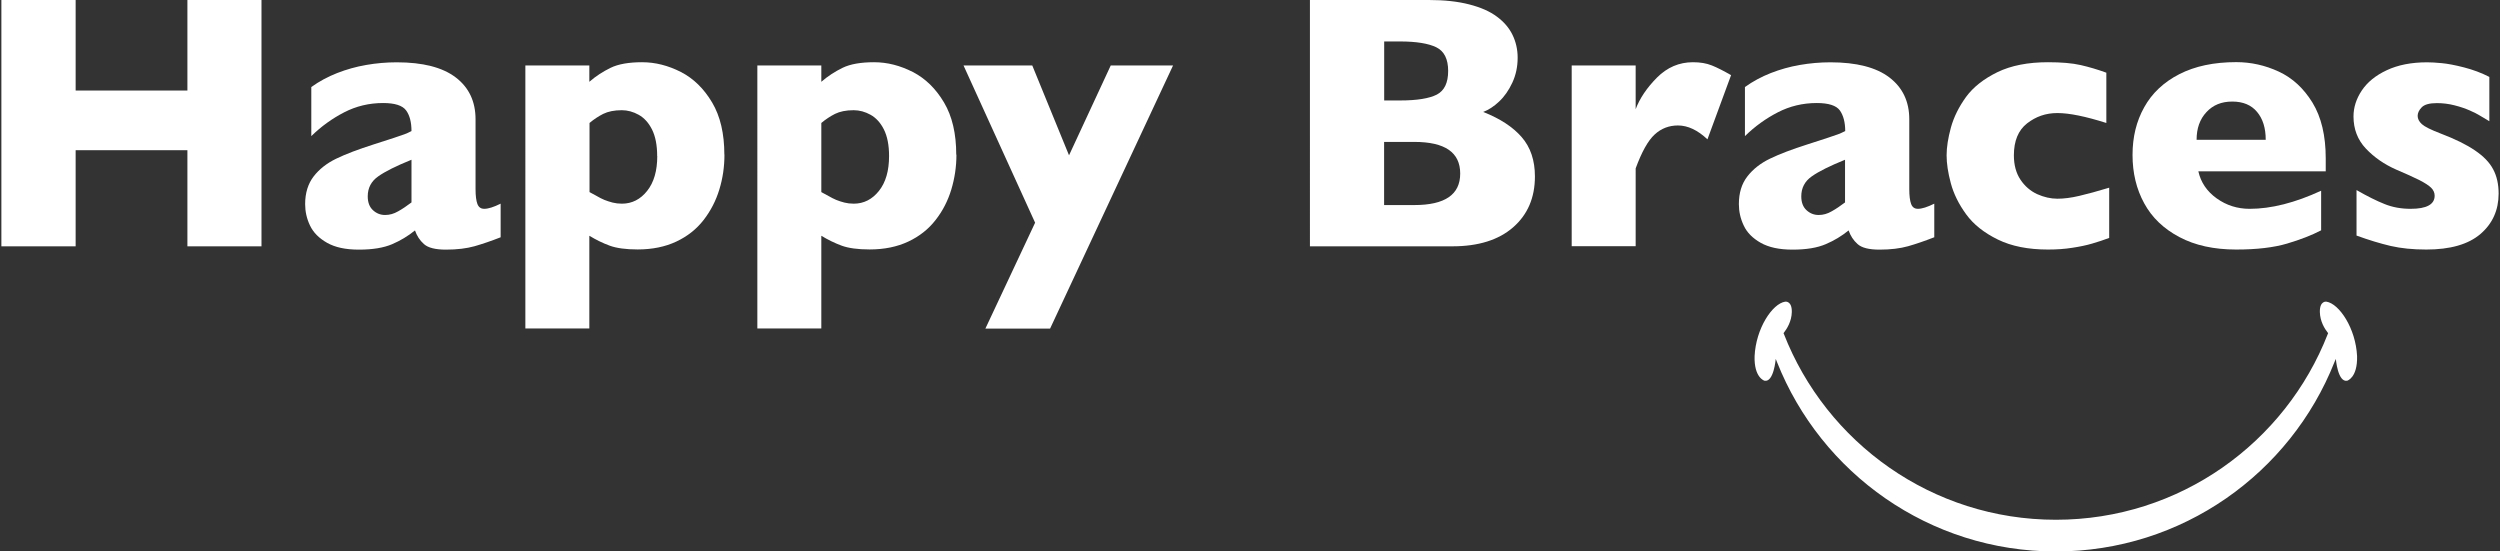<?xml version="1.0" encoding="UTF-8"?><svg id="Layer_1" xmlns="http://www.w3.org/2000/svg" width="272" height="60" viewBox="0 0 272 60"><rect x="0" y="0" width="272" height="60" fill="#333333" stroke="none"/><defs><style>.cls-1{fill:#fff;}</style></defs><path class="cls-1" d="M28.45,26.8h-8.06v-10.46h-12.16v10.46H.15V0h8.08v9.85h12.16V0h8.06v26.8Z"/><path class="cls-1" d="M54.46,25.82c-1.02.4-1.96.72-2.83.97-.86.24-1.9.37-3.11.37-1.15,0-1.95-.2-2.4-.61-.45-.4-.77-.9-.97-1.48-.75.61-1.58,1.11-2.49,1.5-.92.39-2.11.59-3.6.59s-2.59-.25-3.47-.74c-.88-.5-1.5-1.12-1.86-1.88-.36-.75-.53-1.53-.53-2.33,0-1.21.31-2.21.92-3.01.61-.79,1.43-1.44,2.47-1.94,1.03-.5,2.4-1.02,4.1-1.56.97-.31,1.7-.54,2.2-.71.5-.16.87-.29,1.11-.38.25-.09.5-.21.77-.35,0-.95-.19-1.7-.58-2.24-.39-.54-1.23-.81-2.51-.81-1.52,0-2.93.34-4.23,1.01-1.3.67-2.5,1.53-3.58,2.59v-5.34c.86-.62,1.8-1.12,2.81-1.52,1-.39,2.05-.69,3.15-.88,1.09-.19,2.21-.29,3.33-.29,2.85,0,4.99.55,6.43,1.65,1.44,1.1,2.15,2.62,2.15,4.55v7.6c0,.72.07,1.26.2,1.61.14.36.38.53.75.53.44,0,1.03-.19,1.78-.56v3.66ZM44.77,22.04v-4.66c-1.65.67-2.86,1.27-3.62,1.81-.76.53-1.14,1.26-1.14,2.17,0,.66.19,1.16.57,1.51.38.35.82.52,1.32.52s.95-.13,1.42-.4c.47-.26.95-.59,1.44-.96Z"/><path class="cls-1" d="M78.82,16.82c0,1.32-.18,2.58-.56,3.81-.37,1.22-.95,2.33-1.71,3.31-.77.99-1.75,1.77-2.96,2.34-1.21.57-2.61.86-4.21.86-1.29,0-2.3-.14-3.04-.41-.74-.27-1.48-.63-2.22-1.08v10.09h-6.96V7.12h6.96v1.78c.7-.61,1.47-1.11,2.31-1.52.84-.41,1.99-.61,3.43-.61s2.84.36,4.22,1.06c1.38.71,2.51,1.82,3.4,3.32.89,1.5,1.33,3.39,1.33,5.68ZM71.5,16.98c0-1.19-.19-2.15-.56-2.89-.37-.74-.86-1.27-1.45-1.6-.59-.33-1.21-.5-1.83-.5-.83,0-1.5.14-2.03.4-.53.27-1.03.6-1.49.99v7.52c.25.13.51.27.79.43.27.16.55.3.83.42.28.11.58.21.89.29.32.08.65.12,1.02.12,1.09,0,2.01-.47,2.74-1.39.74-.93,1.1-2.19,1.1-3.79Z"/><path class="cls-1" d="M104.06,16.82c0,1.32-.19,2.58-.56,3.81-.37,1.22-.94,2.33-1.71,3.31-.77.99-1.75,1.77-2.96,2.34-1.21.57-2.61.86-4.21.86-1.29,0-2.3-.14-3.04-.41-.74-.27-1.48-.63-2.22-1.08v10.09h-6.96V7.12h6.96v1.78c.7-.61,1.47-1.11,2.31-1.52.84-.41,1.99-.61,3.43-.61s2.83.36,4.21,1.06c1.38.71,2.51,1.82,3.4,3.32.89,1.5,1.33,3.39,1.33,5.68ZM96.73,16.98c0-1.19-.19-2.15-.56-2.89-.37-.74-.86-1.27-1.45-1.6-.59-.33-1.21-.5-1.84-.5-.83,0-1.5.14-2.03.4-.53.27-1.03.6-1.49.99v7.52c.25.13.51.27.79.43.28.16.55.3.83.42.28.11.57.21.89.29.32.08.65.12,1.02.12,1.09,0,2.01-.47,2.74-1.39.74-.93,1.1-2.19,1.1-3.79Z"/><path class="cls-1" d="M127.63,7.12l-13.38,28.63h-7.04l5.41-11.52-7.79-17.11h7.48l4,9.78,4.54-9.78h6.77Z"/><path class="cls-1" d="M167,19.2c0,2.31-.79,4.15-2.37,5.53-1.58,1.38-3.79,2.07-6.62,2.07h-15.49V0h12.95c1.68,0,3.14.16,4.38.48,1.25.32,2.25.76,3.01,1.33.76.56,1.33,1.22,1.7,1.98.37.76.56,1.59.56,2.49,0,.98-.19,1.88-.58,2.72-.39.83-.86,1.51-1.44,2.05-.57.54-1.15.91-1.73,1.13,1.83.72,3.23,1.63,4.19,2.74.96,1.1,1.44,2.53,1.44,4.28ZM157.56,7.72c0-1.29-.43-2.15-1.28-2.57-.85-.42-2.18-.64-3.98-.64h-1.7v6.42h1.74c1.84,0,3.17-.22,3.99-.64.82-.43,1.23-1.28,1.23-2.57ZM158.87,18.88c0-2.3-1.66-3.44-4.99-3.44h-3.29v6.87h3.29c3.33,0,4.99-1.14,4.99-3.42Z"/><path class="cls-1" d="M188.34,8.18l-2.57,6.98c-1.06-1-2.13-1.51-3.21-1.51-.98,0-1.83.33-2.54.99-.72.66-1.4,1.89-2.06,3.68v8.47h-6.96V7.12h6.96v4.76c.44-1.17,1.21-2.32,2.32-3.44,1.11-1.11,2.41-1.67,3.91-1.67.78,0,1.47.11,2.06.35.58.23,1.28.59,2.1,1.06Z"/><path class="cls-1" d="M210.43,25.82c-1.02.4-1.96.72-2.83.97-.86.24-1.9.37-3.11.37-1.15,0-1.94-.2-2.39-.61-.45-.4-.77-.9-.97-1.48-.75.61-1.58,1.11-2.5,1.5-.91.39-2.11.59-3.59.59s-2.59-.25-3.47-.74c-.88-.5-1.5-1.12-1.85-1.88-.36-.75-.53-1.53-.53-2.33,0-1.21.3-2.21.92-3.01.61-.79,1.43-1.44,2.47-1.94,1.03-.5,2.4-1.02,4.1-1.56.97-.31,1.7-.54,2.19-.71.5-.16.87-.29,1.11-.38.24-.09.5-.21.78-.35,0-.95-.2-1.7-.58-2.24-.39-.54-1.23-.81-2.52-.81-1.52,0-2.93.34-4.23,1.01-1.3.67-2.5,1.53-3.58,2.59v-5.34c.86-.62,1.8-1.12,2.81-1.52,1-.39,2.05-.69,3.15-.88,1.1-.19,2.21-.29,3.33-.29,2.85,0,4.99.55,6.43,1.65,1.44,1.1,2.16,2.62,2.16,4.55v7.6c0,.72.07,1.26.2,1.61.13.36.38.53.74.53.44,0,1.03-.19,1.78-.56v3.66ZM200.74,22.04v-4.66c-1.65.67-2.86,1.27-3.62,1.81-.76.53-1.14,1.26-1.14,2.17,0,.66.19,1.16.57,1.51.38.35.82.52,1.32.52s.95-.13,1.42-.4c.47-.26.95-.59,1.44-.96Z"/><path class="cls-1" d="M229.47,25.89c-.58.22-1.19.42-1.84.61-.64.19-1.37.34-2.17.46-.81.13-1.69.19-2.64.19-2.16,0-3.97-.36-5.46-1.09-1.49-.73-2.64-1.64-3.44-2.74-.81-1.11-1.36-2.23-1.67-3.38-.31-1.15-.46-2.16-.46-3.04s.16-1.89.47-3.03c.32-1.15.87-2.25,1.65-3.33.79-1.07,1.92-1.96,3.41-2.69,1.49-.72,3.32-1.08,5.5-1.08,1.45,0,2.64.1,3.56.31.91.21,1.84.48,2.79.83v5.47c-2.27-.72-4.04-1.08-5.32-1.08s-2.34.38-3.3,1.12c-.96.75-1.44,1.91-1.44,3.48,0,1.05.24,1.93.71,2.64.48.72,1.09,1.24,1.82,1.58.74.33,1.47.5,2.21.5.7,0,1.49-.1,2.38-.31.89-.21,1.97-.5,3.25-.89v5.47Z"/><path class="cls-1" d="M253.04,18.64h-13.86c.27,1.2.93,2.18,1.99,2.94,1.06.76,2.26,1.14,3.6,1.14,2.34,0,4.94-.66,7.77-1.97v4.31c-1.02.53-2.25,1.01-3.7,1.44-1.45.43-3.3.65-5.54.65-2.42,0-4.48-.45-6.19-1.36-1.7-.9-2.98-2.12-3.82-3.67-.85-1.55-1.27-3.3-1.27-5.26s.42-3.67,1.27-5.19c.84-1.52,2.12-2.73,3.82-3.6,1.7-.87,3.76-1.31,6.19-1.31,1.6,0,3.14.34,4.63,1.03,1.49.69,2.71,1.82,3.67,3.38.96,1.57,1.44,3.59,1.44,6.06v1.39ZM246.51,15.2c0-1.26-.31-2.27-.94-3.02-.62-.75-1.52-1.13-2.7-1.13s-2.1.38-2.81,1.15c-.72.77-1.07,1.77-1.07,3.01h7.52Z"/><path class="cls-1" d="M271.85,21.06c0,1.8-.66,3.27-1.98,4.4-1.32,1.13-3.28,1.69-5.89,1.69-1.46,0-2.75-.13-3.88-.39-1.14-.27-2.37-.64-3.71-1.13v-4.95c1.17.67,2.19,1.18,3.05,1.52.86.35,1.81.52,2.84.52,1.74,0,2.61-.48,2.61-1.43,0-.32-.13-.61-.38-.86-.25-.25-.69-.53-1.31-.85-.63-.31-1.46-.69-2.5-1.13-1.29-.57-2.39-1.33-3.29-2.28-.9-.95-1.35-2.12-1.35-3.5,0-.98.3-1.92.9-2.82.6-.9,1.5-1.64,2.72-2.21,1.21-.57,2.68-.86,4.39-.86.41,0,.94.03,1.58.09.64.06,1.45.21,2.42.46.97.25,1.9.59,2.77,1.04v4.82c-.41-.24-.76-.45-1.04-.62-.27-.17-.65-.36-1.11-.56-.46-.2-1.01-.39-1.64-.55-.62-.16-1.26-.24-1.92-.24-.8,0-1.35.15-1.65.46-.3.31-.44.62-.44.93s.15.62.46.9c.31.28,1,.62,2.07,1.03,1.55.59,2.79,1.2,3.71,1.83.93.63,1.59,1.31,1.98,2.06.4.75.59,1.63.59,2.65Z"/><path class="cls-1" d="M256.45,38.75c-.14-3-1.93-5.71-3.34-5.93,0,0-.73-.12-.71,1.12.02,1.03.53,1.84.85,2.24l.05.07-.03.07c-4.62,11.85-16.12,20.23-29.59,20.23s-24.98-8.39-29.6-20.23l-.03-.07.05-.07c.31-.4.83-1.21.85-2.24.02-1.24-.72-1.12-.72-1.12-1.41.22-3.19,2.93-3.33,5.93-.07,2.35,1.07,2.67,1.07,2.67,1.02.22,1.23-2.37,1.23-2.37l.15.37c4.79,12.06,16.56,20.58,30.32,20.58s25.52-8.52,30.31-20.58l.16-.37s.21,2.59,1.24,2.37c0,0,1.13-.32,1.07-2.67Z"/></svg>